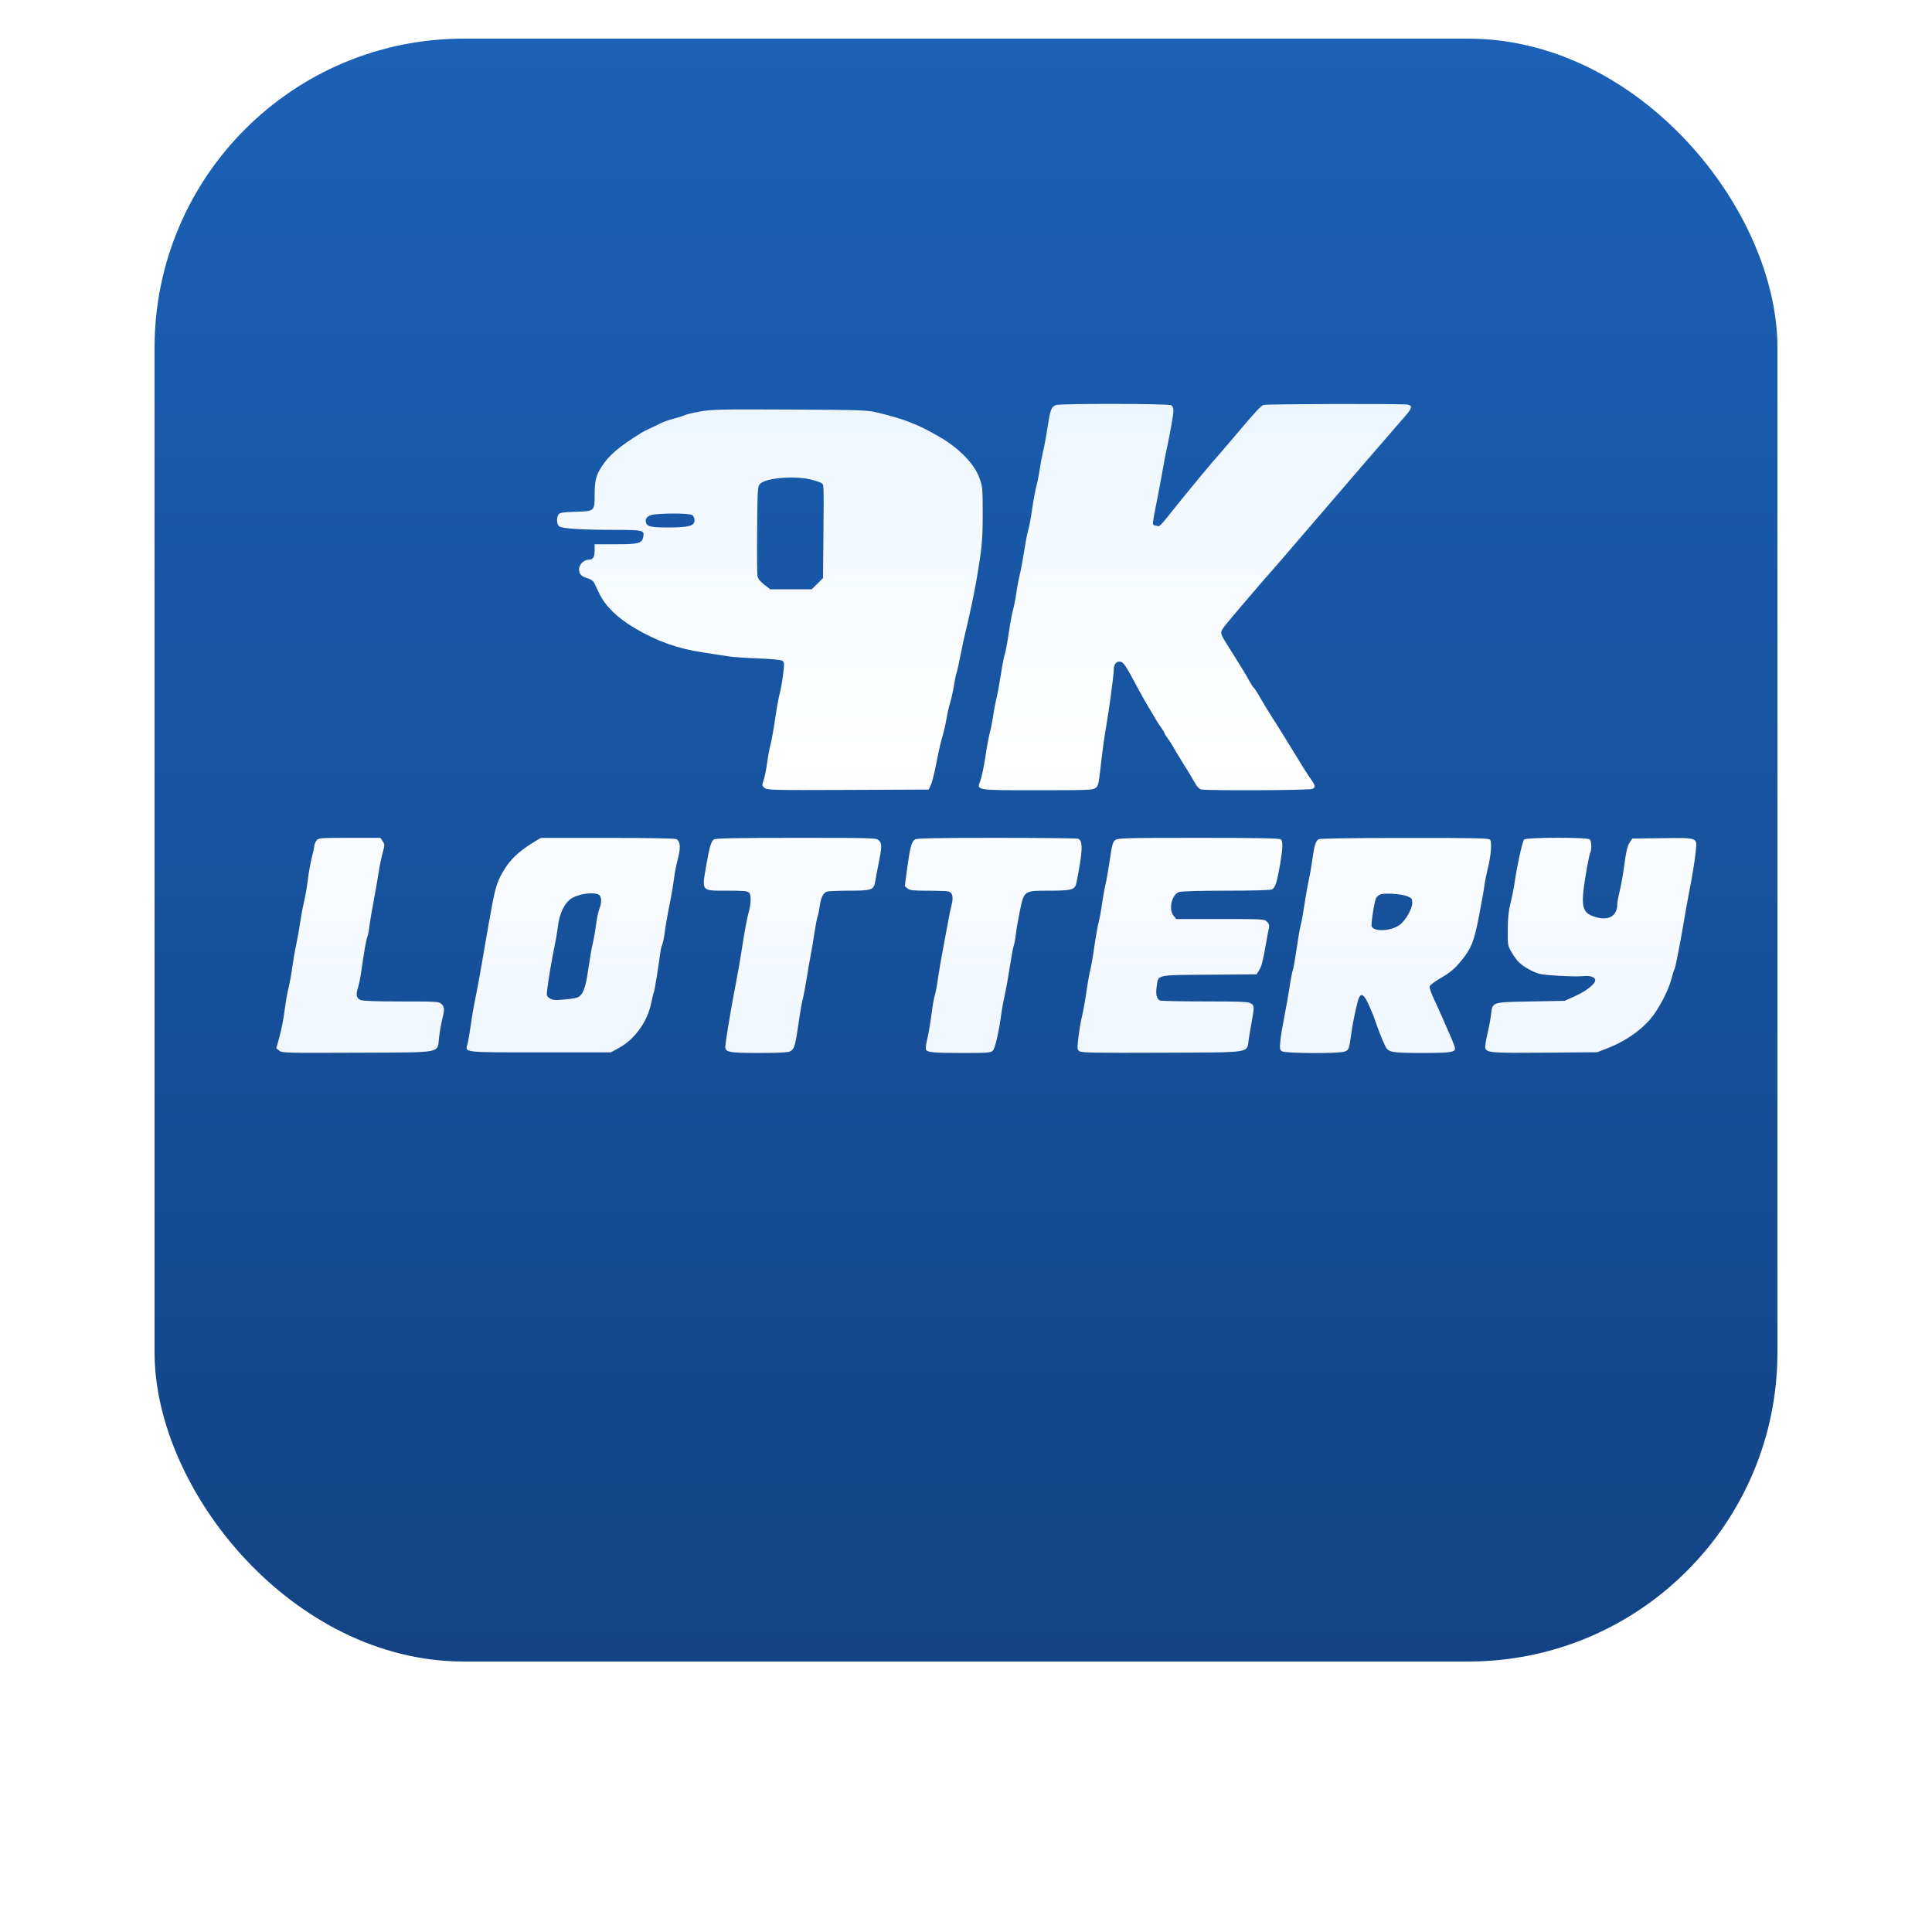 <svg width="50" height="50" viewBox="0 0 50 50" fill="none" xmlns="http://www.w3.org/2000/svg">
<g filter="url(#filter0_di_3607_18120)">
<rect x="4" width="42" height="42" rx="8" fill="url(#paint0_linear_3607_18120)"/>
<path fill-rule="evenodd" clip-rule="evenodd" d="M27.328 9.483C27.207 9.532 27.182 9.596 27.113 10.046C27.076 10.289 27.023 10.573 26.996 10.678C26.97 10.782 26.931 10.988 26.91 11.135C26.889 11.281 26.85 11.478 26.824 11.572C26.797 11.665 26.746 11.944 26.709 12.192C26.673 12.439 26.627 12.682 26.608 12.731C26.59 12.78 26.544 13.016 26.507 13.254C26.47 13.493 26.418 13.775 26.39 13.881C26.362 13.988 26.323 14.193 26.304 14.338C26.284 14.483 26.246 14.678 26.22 14.772C26.193 14.865 26.141 15.145 26.105 15.392C26.068 15.639 26.023 15.882 26.004 15.931C25.985 15.98 25.939 16.216 25.903 16.454C25.866 16.693 25.814 16.973 25.787 17.078C25.761 17.182 25.722 17.388 25.701 17.535C25.68 17.681 25.641 17.878 25.615 17.972C25.588 18.065 25.537 18.343 25.501 18.588C25.464 18.834 25.407 19.107 25.374 19.196C25.275 19.461 25.219 19.451 26.862 19.451C28.172 19.451 28.285 19.447 28.353 19.392C28.43 19.33 28.428 19.341 28.52 18.535C28.541 18.351 28.587 18.036 28.622 17.834C28.703 17.376 28.825 16.468 28.824 16.333C28.824 16.194 28.892 16.109 28.992 16.123C29.078 16.135 29.139 16.229 29.46 16.834C29.548 17 29.667 17.209 29.724 17.301C29.782 17.393 29.862 17.528 29.902 17.601C29.943 17.674 30.011 17.781 30.055 17.838C30.098 17.894 30.134 17.953 30.134 17.968C30.134 17.983 30.169 18.041 30.213 18.098C30.256 18.155 30.325 18.261 30.365 18.334C30.405 18.408 30.528 18.61 30.638 18.785C30.747 18.959 30.875 19.171 30.921 19.255C30.971 19.348 31.035 19.418 31.081 19.43C31.218 19.466 33.894 19.454 33.965 19.417C34.053 19.37 34.047 19.339 33.921 19.157C33.816 19.008 33.721 18.856 33.259 18.101C33.147 17.918 32.987 17.663 32.904 17.535C32.821 17.406 32.691 17.192 32.616 17.06C32.541 16.927 32.465 16.81 32.448 16.799C32.43 16.788 32.379 16.71 32.333 16.624C32.251 16.471 32.096 16.217 31.781 15.718C31.566 15.377 31.566 15.378 31.686 15.213C31.771 15.096 32.782 13.913 33.078 13.585C33.119 13.539 33.512 13.081 33.952 12.568C34.789 11.592 35.983 10.207 36.335 9.805C36.547 9.564 36.564 9.506 36.437 9.472C36.337 9.445 32.788 9.453 32.7 9.48C32.636 9.499 32.479 9.668 32.031 10.198C31.957 10.286 31.867 10.392 31.83 10.435C31.793 10.477 31.71 10.575 31.645 10.651C31.581 10.728 31.49 10.833 31.444 10.884C31.397 10.935 31.312 11.035 31.254 11.106C31.196 11.177 31.052 11.35 30.935 11.49C30.817 11.63 30.593 11.906 30.436 12.102C29.979 12.673 30.023 12.631 29.917 12.605C29.809 12.578 29.803 12.661 29.968 11.818C30.026 11.515 30.089 11.178 30.107 11.068C30.125 10.958 30.163 10.763 30.191 10.635C30.288 10.187 30.368 9.734 30.368 9.627C30.369 9.555 30.348 9.509 30.304 9.486C30.225 9.444 27.431 9.441 27.328 9.483ZM18.125 9.649C17.94 9.681 17.758 9.724 17.721 9.744C17.685 9.763 17.557 9.804 17.437 9.835C17.318 9.865 17.167 9.918 17.102 9.952C17.038 9.986 16.917 10.044 16.834 10.082C16.75 10.119 16.652 10.168 16.615 10.191C16.02 10.559 15.771 10.77 15.573 11.073C15.425 11.3 15.39 11.441 15.389 11.803C15.389 12.231 15.389 12.231 14.897 12.245C14.581 12.254 14.491 12.268 14.457 12.31C14.398 12.387 14.405 12.568 14.471 12.622C14.541 12.68 15.058 12.713 15.929 12.713C16.638 12.714 16.68 12.724 16.649 12.887C16.615 13.063 16.539 13.085 15.94 13.085H15.389V13.245C15.389 13.419 15.348 13.485 15.236 13.485C15.111 13.485 14.986 13.609 14.986 13.733C14.986 13.859 15.046 13.92 15.217 13.969C15.29 13.99 15.353 14.035 15.378 14.085C15.4 14.131 15.461 14.257 15.513 14.366C15.667 14.688 15.984 14.996 16.429 15.257C17.02 15.602 17.533 15.785 18.194 15.885C18.452 15.924 18.755 15.971 18.865 15.988C18.976 16.005 19.32 16.029 19.63 16.04C19.989 16.054 20.214 16.076 20.249 16.102C20.3 16.139 20.302 16.174 20.264 16.472C20.241 16.653 20.201 16.877 20.174 16.97C20.148 17.063 20.096 17.355 20.058 17.618C20.02 17.881 19.968 18.172 19.942 18.265C19.916 18.358 19.877 18.57 19.855 18.735C19.833 18.899 19.792 19.101 19.765 19.183C19.716 19.326 19.717 19.334 19.79 19.392C19.86 19.448 19.982 19.451 21.95 19.443L24.035 19.434L24.075 19.351C24.126 19.246 24.172 19.059 24.259 18.618C24.296 18.425 24.356 18.17 24.392 18.051C24.427 17.932 24.474 17.73 24.495 17.601C24.516 17.473 24.561 17.278 24.594 17.168C24.627 17.058 24.67 16.86 24.69 16.729C24.71 16.597 24.739 16.454 24.756 16.412C24.772 16.369 24.818 16.162 24.859 15.951C24.899 15.74 24.961 15.455 24.996 15.318C25.068 15.038 25.215 14.34 25.267 14.035C25.414 13.174 25.432 12.985 25.432 12.301C25.432 11.628 25.429 11.592 25.343 11.359C25.215 11.01 24.835 10.614 24.352 10.329C23.78 9.99 23.431 9.852 22.711 9.678C22.442 9.613 22.312 9.609 20.444 9.599C18.66 9.59 18.429 9.595 18.125 9.649ZM20.958 11.404C21.089 11.434 21.223 11.477 21.256 11.502C21.325 11.552 21.322 11.459 21.309 12.997L21.3 13.96L21.154 14.106L21.007 14.251H20.471H19.934L19.779 14.131C19.671 14.047 19.617 13.978 19.603 13.906C19.593 13.848 19.589 13.303 19.594 12.694C19.604 11.638 19.608 11.583 19.672 11.52C19.822 11.371 20.529 11.308 20.958 11.404ZM17.917 12.331C17.949 12.355 17.975 12.416 17.975 12.465C17.975 12.61 17.823 12.651 17.294 12.651C16.821 12.651 16.732 12.627 16.711 12.494C16.696 12.396 16.796 12.324 16.968 12.309C17.35 12.276 17.859 12.288 17.917 12.331ZM8.187 20.759C8.158 20.799 8.135 20.857 8.135 20.886C8.135 20.915 8.106 21.05 8.071 21.187C8.036 21.323 7.989 21.584 7.967 21.768C7.944 21.951 7.899 22.214 7.866 22.351C7.832 22.489 7.788 22.729 7.766 22.884C7.744 23.04 7.699 23.295 7.665 23.451C7.631 23.607 7.586 23.869 7.564 24.035C7.542 24.2 7.497 24.447 7.463 24.584C7.43 24.722 7.385 24.985 7.363 25.168C7.341 25.351 7.284 25.642 7.237 25.815L7.15 26.129L7.227 26.191C7.301 26.25 7.396 26.252 9.247 26.244C11.518 26.233 11.309 26.274 11.365 25.83C11.383 25.686 11.419 25.482 11.445 25.377C11.509 25.123 11.506 25.064 11.426 24.985C11.362 24.921 11.314 24.918 10.386 24.918C9.739 24.918 9.386 24.905 9.331 24.88C9.224 24.832 9.204 24.746 9.261 24.574C9.286 24.497 9.323 24.322 9.343 24.184C9.418 23.654 9.474 23.331 9.506 23.249C9.524 23.202 9.549 23.075 9.561 22.966C9.574 22.857 9.622 22.573 9.667 22.334C9.713 22.096 9.771 21.766 9.795 21.601C9.82 21.436 9.867 21.202 9.901 21.08C9.958 20.871 9.959 20.855 9.904 20.772L9.846 20.684H9.043C8.25 20.684 8.238 20.686 8.187 20.759ZM13.843 20.777C13.389 21.048 13.145 21.296 12.949 21.685C12.835 21.913 12.793 22.08 12.649 22.901C12.62 23.066 12.574 23.329 12.547 23.485C12.52 23.64 12.468 23.94 12.432 24.151C12.396 24.362 12.336 24.677 12.3 24.851C12.263 25.025 12.21 25.333 12.183 25.535C12.155 25.736 12.117 25.953 12.099 26.017C12.032 26.244 11.954 26.235 13.988 26.235H15.809L16.017 26.121C16.428 25.896 16.751 25.448 16.852 24.962C16.882 24.819 16.913 24.691 16.922 24.678C16.938 24.652 17.048 23.978 17.084 23.687C17.096 23.588 17.121 23.479 17.139 23.446C17.156 23.413 17.187 23.262 17.206 23.11C17.225 22.959 17.278 22.654 17.324 22.434C17.369 22.215 17.422 21.91 17.44 21.758C17.458 21.606 17.504 21.368 17.542 21.229C17.62 20.948 17.608 20.772 17.506 20.718C17.465 20.697 16.819 20.685 15.719 20.685L13.995 20.686L13.843 20.777ZM18.473 20.726C18.401 20.782 18.358 20.929 18.278 21.396C18.161 22.079 18.137 22.051 18.83 22.051C19.262 22.051 19.351 22.06 19.389 22.105C19.446 22.173 19.437 22.41 19.367 22.645C19.338 22.745 19.278 23.061 19.233 23.347C19.155 23.854 19.102 24.152 18.997 24.701C18.918 25.11 18.778 25.956 18.771 26.066C18.76 26.233 18.843 26.25 19.645 26.251C20.104 26.251 20.387 26.238 20.44 26.213C20.549 26.164 20.578 26.079 20.646 25.618C20.715 25.148 20.744 24.978 20.791 24.785C20.811 24.702 20.851 24.485 20.88 24.301C20.909 24.118 20.954 23.855 20.981 23.718C21.008 23.58 21.052 23.317 21.079 23.133C21.107 22.949 21.143 22.761 21.16 22.716C21.176 22.671 21.201 22.553 21.214 22.454C21.243 22.229 21.309 22.099 21.408 22.073C21.451 22.061 21.704 22.052 21.972 22.051C22.569 22.05 22.617 22.032 22.653 21.8C22.668 21.709 22.704 21.515 22.734 21.368C22.826 20.917 22.827 20.833 22.748 20.754C22.678 20.685 22.664 20.684 20.602 20.684C18.991 20.684 18.514 20.694 18.473 20.726ZM23.676 20.726C23.589 20.792 23.553 20.927 23.481 21.449L23.415 21.934L23.486 21.993C23.547 22.042 23.63 22.051 24.016 22.052C24.268 22.052 24.509 22.061 24.55 22.072C24.651 22.099 24.678 22.222 24.628 22.414C24.605 22.498 24.564 22.695 24.537 22.851C24.51 23.007 24.451 23.322 24.407 23.551C24.362 23.78 24.303 24.126 24.275 24.319C24.248 24.513 24.211 24.71 24.193 24.758C24.174 24.805 24.135 25.03 24.106 25.256C24.076 25.483 24.028 25.767 23.998 25.888C23.968 26.01 23.952 26.131 23.962 26.159C23.992 26.236 24.145 26.251 24.915 26.251C25.57 26.251 25.639 26.246 25.696 26.189C25.755 26.13 25.862 25.655 25.919 25.201C25.93 25.11 25.968 24.907 26.003 24.751C26.038 24.595 26.098 24.262 26.136 24.01C26.174 23.758 26.219 23.516 26.236 23.471C26.253 23.427 26.277 23.296 26.29 23.179C26.302 23.063 26.349 22.795 26.392 22.584C26.505 22.045 26.495 22.051 27.155 22.051C27.741 22.05 27.821 22.027 27.857 21.85C28.023 21.023 28.034 20.757 27.9 20.706C27.869 20.694 26.919 20.684 25.788 20.684C24.195 20.684 23.719 20.694 23.676 20.726ZM28.86 20.743C28.799 20.791 28.776 20.877 28.722 21.251C28.686 21.499 28.635 21.791 28.608 21.901C28.581 22.011 28.542 22.229 28.521 22.384C28.501 22.54 28.462 22.755 28.434 22.861C28.407 22.967 28.355 23.259 28.319 23.511C28.284 23.762 28.238 24.02 28.22 24.084C28.201 24.149 28.154 24.409 28.117 24.662C28.08 24.916 28.028 25.204 28.002 25.303C27.976 25.402 27.936 25.636 27.913 25.822C27.874 26.142 27.875 26.163 27.936 26.206C27.988 26.245 28.349 26.251 30.073 26.244C32.464 26.233 32.258 26.265 32.318 25.891C32.336 25.777 32.367 25.591 32.388 25.476C32.465 25.052 32.464 25.031 32.38 24.972C32.312 24.925 32.16 24.918 31.176 24.917C30.556 24.917 30.033 24.906 30.013 24.892C29.93 24.838 29.907 24.732 29.934 24.538C29.979 24.216 29.894 24.236 31.295 24.225L32.521 24.215L32.586 24.108C32.653 24 32.682 23.884 32.77 23.384C32.797 23.229 32.829 23.061 32.84 23.013C32.855 22.948 32.842 22.905 32.79 22.854C32.722 22.786 32.693 22.785 31.58 22.785H30.441L30.368 22.693C30.237 22.529 30.327 22.15 30.513 22.086C30.576 22.064 31.039 22.051 31.736 22.051C32.404 22.051 32.883 22.038 32.92 22.018C33.003 21.974 33.048 21.836 33.125 21.391C33.2 20.955 33.206 20.781 33.15 20.724C33.119 20.694 32.6 20.684 31.021 20.684C29.081 20.684 28.927 20.689 28.86 20.743ZM34.125 20.719C34.051 20.762 34.008 20.904 33.962 21.251C33.942 21.407 33.903 21.632 33.875 21.751C33.848 21.87 33.796 22.163 33.76 22.401C33.725 22.64 33.68 22.887 33.66 22.951C33.641 23.015 33.595 23.282 33.558 23.544C33.52 23.806 33.476 24.056 33.459 24.1C33.442 24.144 33.404 24.342 33.375 24.541C33.345 24.739 33.285 25.081 33.24 25.301C33.196 25.521 33.149 25.805 33.136 25.931C33.115 26.132 33.12 26.167 33.175 26.206C33.253 26.263 34.634 26.271 34.794 26.216C34.909 26.176 34.915 26.159 34.971 25.751C35.016 25.415 35.129 24.898 35.175 24.812C35.238 24.695 35.306 24.748 35.424 25.005C35.488 25.145 35.563 25.328 35.589 25.413C35.641 25.578 35.788 25.951 35.853 26.079C35.93 26.235 36.022 26.251 36.801 26.251C37.526 26.251 37.657 26.233 37.657 26.133C37.657 26.107 37.596 25.946 37.521 25.776C37.446 25.607 37.346 25.378 37.298 25.268C37.25 25.158 37.159 24.958 37.096 24.825C37.033 24.691 36.99 24.556 37.001 24.525C37.011 24.493 37.129 24.404 37.263 24.326C37.535 24.168 37.652 24.069 37.828 23.851C38.082 23.534 38.148 23.368 38.275 22.715C38.34 22.377 38.404 22.019 38.416 21.918C38.429 21.817 38.466 21.628 38.499 21.497C38.586 21.154 38.616 20.797 38.564 20.735C38.528 20.691 38.245 20.685 36.352 20.686C35.001 20.686 34.16 20.699 34.125 20.719ZM39.443 20.728C39.399 20.78 39.256 21.425 39.202 21.818C39.18 21.974 39.131 22.221 39.093 22.368C39.043 22.561 39.023 22.749 39.021 23.051C39.017 23.462 39.019 23.471 39.124 23.651C39.26 23.883 39.368 23.984 39.627 24.116C39.818 24.213 39.872 24.224 40.316 24.252C40.581 24.269 40.874 24.273 40.968 24.263C41.153 24.242 41.284 24.286 41.284 24.369C41.284 24.465 41.062 24.642 40.781 24.771L40.495 24.901L39.611 24.918C38.589 24.937 38.625 24.925 38.586 25.274C38.574 25.381 38.531 25.604 38.491 25.771C38.451 25.938 38.428 26.1 38.44 26.13C38.485 26.245 38.62 26.255 39.99 26.243L41.335 26.232L41.603 26.128C42.117 25.929 42.574 25.591 42.825 25.224C43.014 24.948 43.193 24.579 43.254 24.342C43.283 24.228 43.321 24.108 43.338 24.076C43.365 24.026 43.505 23.297 43.609 22.668C43.627 22.558 43.664 22.355 43.691 22.218C43.791 21.703 43.864 21.261 43.886 21.031C43.922 20.669 43.955 20.681 43.021 20.692L42.244 20.701L42.173 20.807C42.12 20.885 42.085 21.029 42.041 21.357C42.009 21.601 41.954 21.916 41.919 22.057C41.884 22.197 41.855 22.352 41.855 22.399C41.855 22.699 41.638 22.833 41.306 22.737C40.942 22.632 40.903 22.484 41.031 21.688C41.08 21.387 41.134 21.115 41.151 21.082C41.197 20.998 41.192 20.772 41.143 20.724C41.083 20.665 39.493 20.668 39.443 20.728ZM15.492 22.152C15.571 22.194 15.579 22.357 15.511 22.522C15.485 22.584 15.446 22.77 15.425 22.934C15.404 23.099 15.364 23.325 15.337 23.434C15.31 23.544 15.259 23.841 15.223 24.094C15.154 24.582 15.083 24.762 14.937 24.817C14.896 24.833 14.739 24.856 14.589 24.869C14.361 24.889 14.301 24.884 14.228 24.836C14.147 24.784 14.143 24.767 14.162 24.607C14.193 24.344 14.28 23.835 14.349 23.501C14.384 23.336 14.422 23.111 14.434 23.002C14.475 22.626 14.624 22.334 14.83 22.228C15.032 22.124 15.366 22.085 15.492 22.152ZM36.423 22.196C36.535 22.242 36.549 22.261 36.549 22.367C36.549 22.52 36.38 22.819 36.227 22.934C36.011 23.098 35.553 23.122 35.498 22.973C35.477 22.917 35.57 22.322 35.611 22.245C35.631 22.21 35.679 22.166 35.72 22.149C35.824 22.104 36.275 22.134 36.423 22.196Z" fill="url(#paint1_linear_3607_18120)"/>
</g>
<defs>
<filter id="filter0_di_3607_18120" x="0" y="0" width="50" height="50" filterUnits="userSpaceOnUse" color-interpolation-filters="sRGB">
<feFlood flood-opacity="0" result="BackgroundImageFix"/>
<feColorMatrix in="SourceAlpha" type="matrix" values="0 0 0 0 0 0 0 0 0 0 0 0 0 0 0 0 0 0 127 0" result="hardAlpha"/>
<feOffset dy="4"/>
<feGaussianBlur stdDeviation="2"/>
<feComposite in2="hardAlpha" operator="out"/>
<feColorMatrix type="matrix" values="0 0 0 0 0 0 0 0 0 0 0 0 0 0 0 0 0 0 0.12 0"/>
<feBlend mode="normal" in2="BackgroundImageFix" result="effect1_dropShadow_3607_18120"/>
<feBlend mode="normal" in="SourceGraphic" in2="effect1_dropShadow_3607_18120" result="shape"/>
<feColorMatrix in="SourceAlpha" type="matrix" values="0 0 0 0 0 0 0 0 0 0 0 0 0 0 0 0 0 0 127 0" result="hardAlpha"/>
<feOffset dy="-3"/>
<feComposite in2="hardAlpha" operator="arithmetic" k2="-1" k3="1"/>
<feColorMatrix type="matrix" values="0 0 0 0 1 0 0 0 0 1 0 0 0 0 1 0 0 0 0.7 0"/>
<feBlend mode="normal" in2="shape" result="effect2_innerShadow_3607_18120"/>
</filter>
<linearGradient id="paint0_linear_3607_18120" x1="25" y1="0" x2="25" y2="42" gradientUnits="userSpaceOnUse">
<stop stop-color="#1B61B7"/>
<stop offset="0.482" stop-color="#17539F"/>
<stop offset="1" stop-color="#134385"/>
</linearGradient>
<linearGradient id="paint1_linear_3607_18120" x1="25.525" y1="9.453" x2="25.525" y2="26.253" gradientUnits="userSpaceOnUse">
<stop stop-color="#EDF6FF"/>
<stop offset="0.536" stop-color="white"/>
<stop offset="1" stop-color="#F0F7FF"/>
</linearGradient>
</defs>
</svg>
